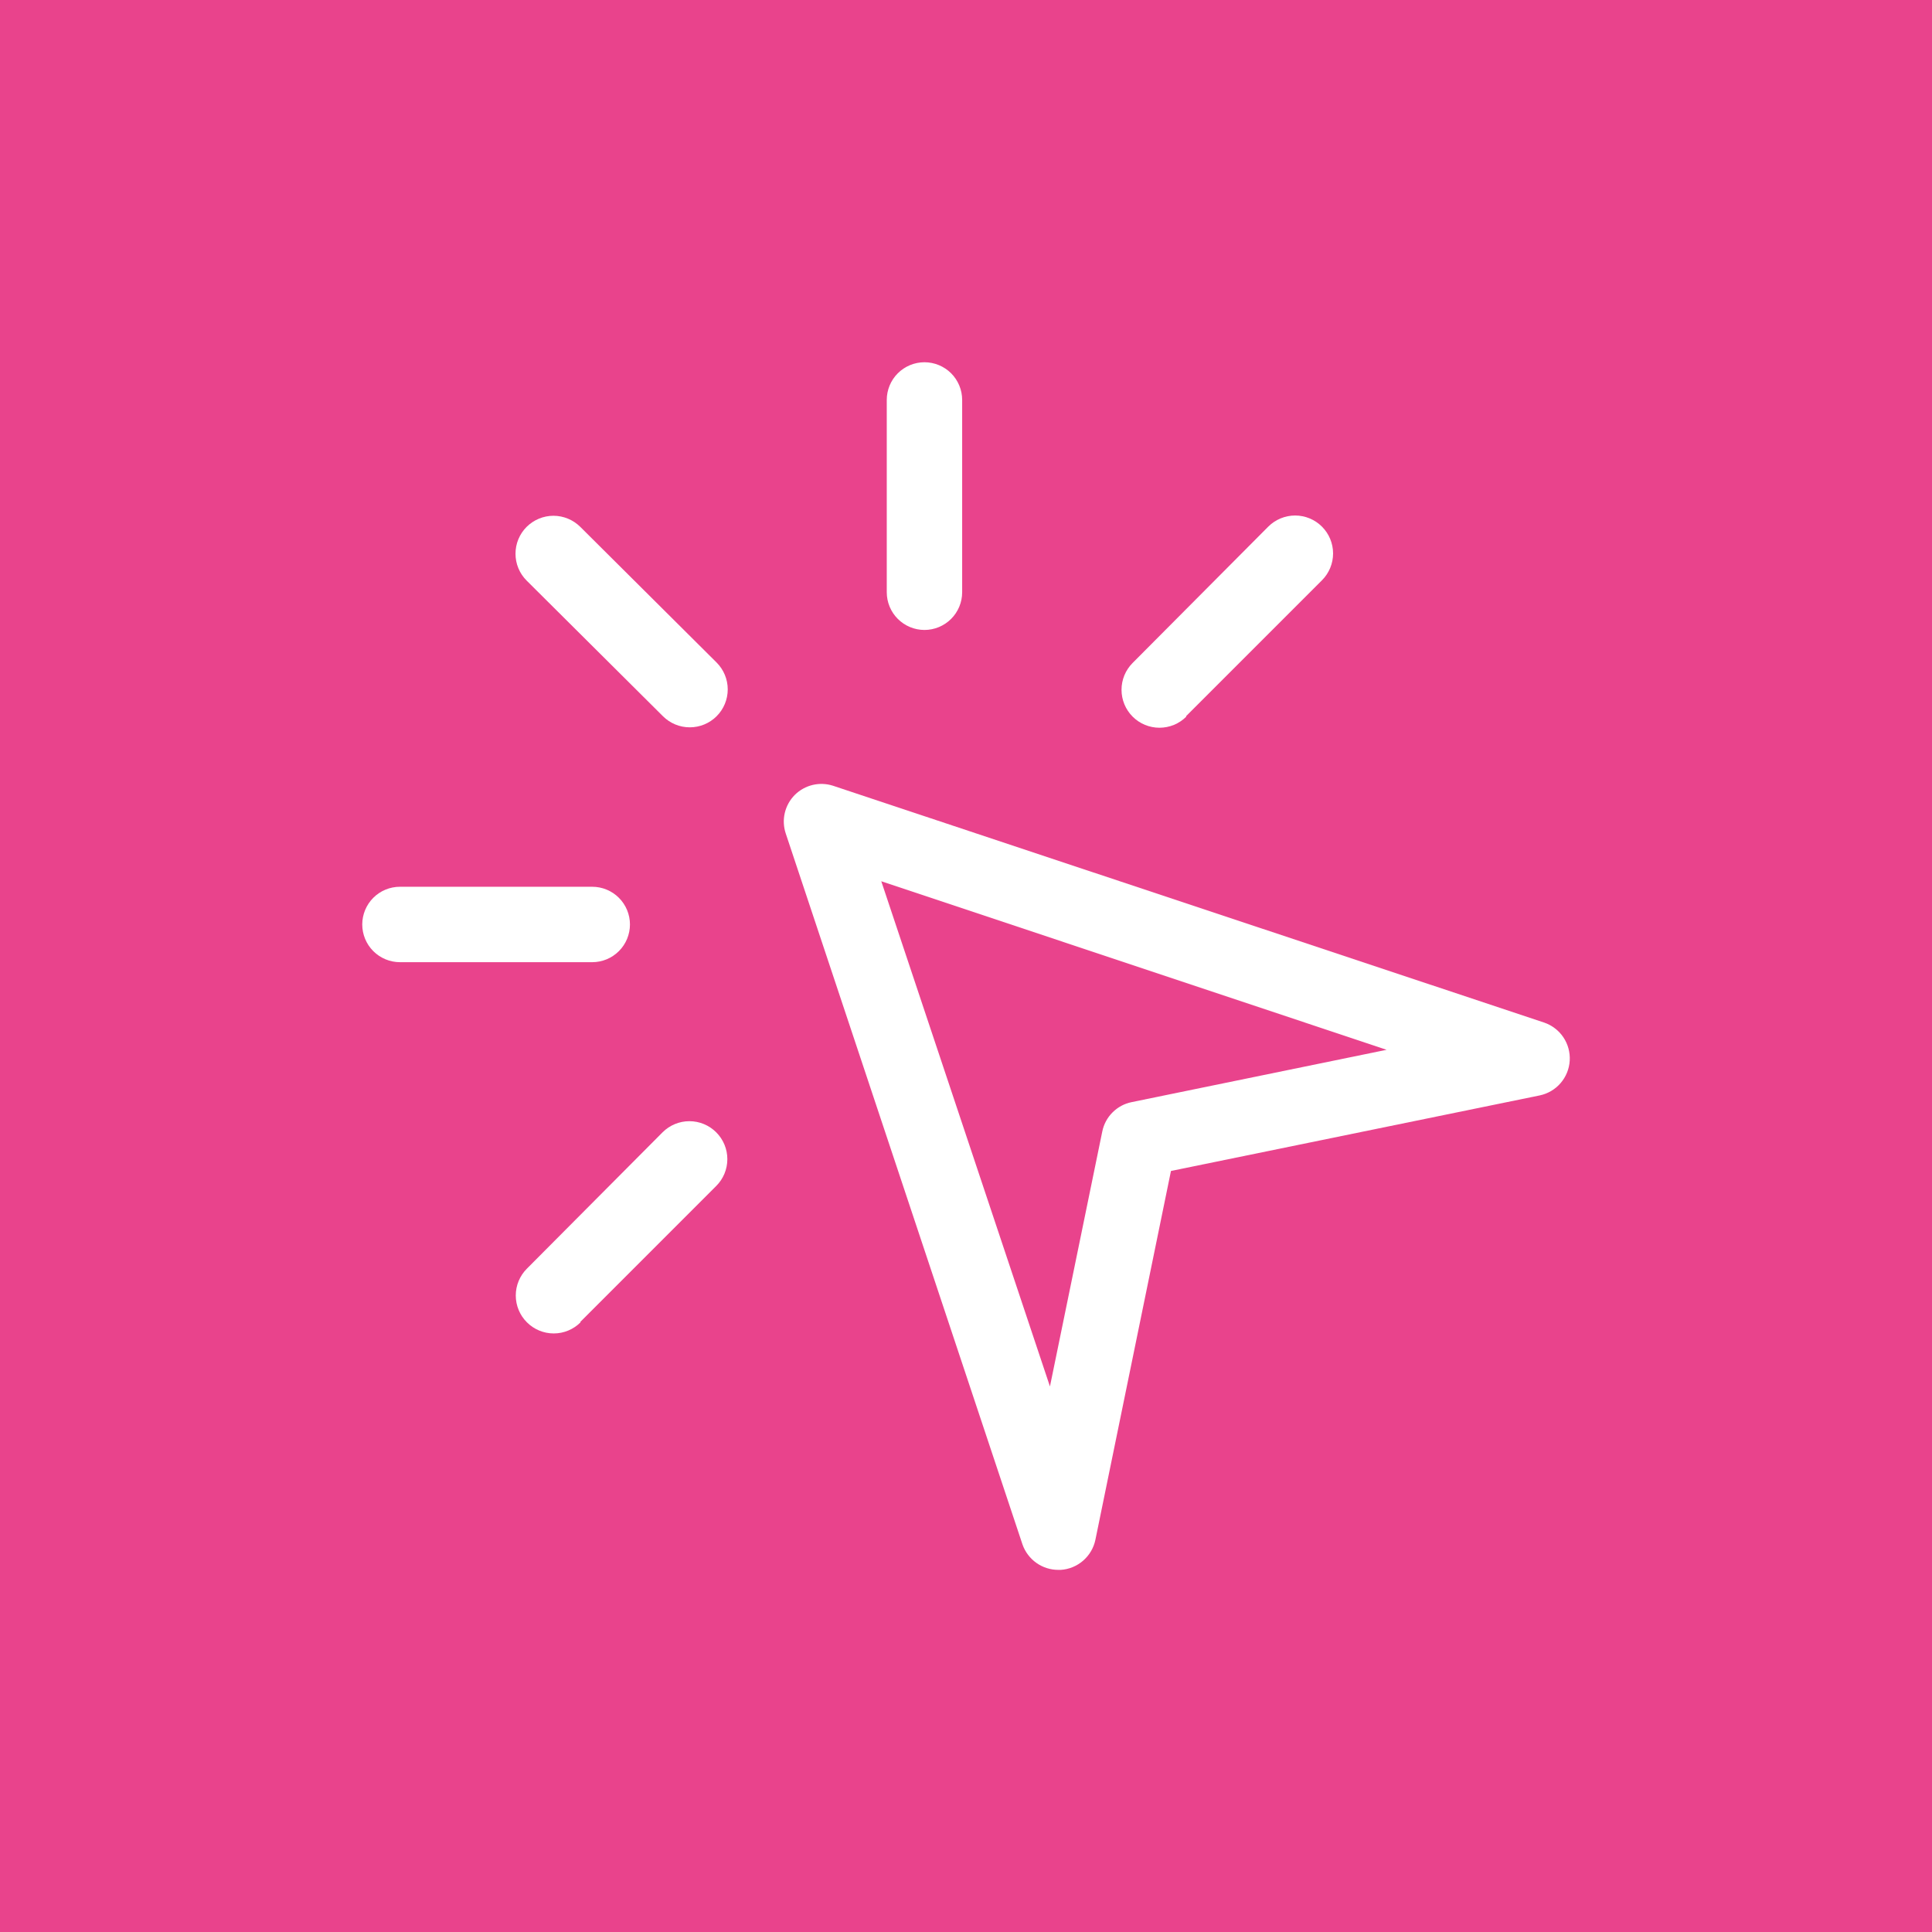 <svg width="80" height="80" viewBox="0 0 80 80" fill="none" xmlns="http://www.w3.org/2000/svg">
<rect width="80" height="80" fill="#E9438C"/>
<path d="M32.913 32.913C32.708 33.118 32.564 33.377 32.497 33.659C32.43 33.942 32.444 34.238 32.536 34.513L42.342 63.961C42.451 64.267 42.653 64.532 42.918 64.719C43.184 64.906 43.501 65.006 43.826 65.005H43.92C44.264 64.984 44.591 64.849 44.851 64.623C45.111 64.397 45.289 64.093 45.359 63.755L48.487 48.487L63.756 45.359C64.092 45.288 64.396 45.11 64.62 44.85C64.845 44.59 64.978 44.263 64.999 43.92C65.019 43.578 64.927 43.237 64.736 42.952C64.544 42.667 64.264 42.453 63.939 42.342L34.491 32.535C34.219 32.448 33.928 32.437 33.65 32.503C33.371 32.57 33.117 32.712 32.913 32.913ZM57.416 43.47L46.859 45.637C46.559 45.697 46.284 45.845 46.068 46.062C45.851 46.278 45.703 46.553 45.643 46.853L43.476 57.41L36.492 36.491L57.416 43.47Z" fill="white"/>
<path d="M24.029 21.817C23.883 21.672 23.709 21.556 23.519 21.477C23.328 21.398 23.124 21.357 22.917 21.357C22.711 21.357 22.506 21.398 22.316 21.477C22.125 21.556 21.952 21.672 21.806 21.817C21.66 21.963 21.544 22.137 21.465 22.327C21.386 22.518 21.346 22.722 21.346 22.929C21.346 23.135 21.386 23.339 21.465 23.53C21.544 23.721 21.66 23.894 21.806 24.04L27.451 29.657C27.746 29.952 28.145 30.117 28.562 30.117C28.979 30.117 29.379 29.952 29.674 29.657C29.968 29.363 30.134 28.963 30.134 28.546C30.134 28.129 29.968 27.73 29.674 27.435L24.029 21.817Z" fill="white"/>
<path d="M39.841 24.523V16.561C39.841 16.147 39.677 15.75 39.384 15.457C39.091 15.165 38.694 15 38.28 15C37.866 15 37.469 15.165 37.176 15.457C36.883 15.75 36.719 16.147 36.719 16.561V24.523C36.719 24.937 36.883 25.334 37.176 25.627C37.469 25.92 37.866 26.085 38.28 26.085C38.694 26.085 39.091 25.92 39.384 25.627C39.677 25.334 39.841 24.937 39.841 24.523Z" fill="white"/>
<path d="M49.111 29.657L54.739 24.029C55.034 23.734 55.2 23.334 55.2 22.918C55.2 22.501 55.034 22.101 54.739 21.806C54.445 21.512 54.045 21.346 53.628 21.346C53.212 21.346 52.812 21.512 52.517 21.806L46.9 27.451C46.754 27.597 46.638 27.771 46.559 27.961C46.48 28.152 46.44 28.356 46.44 28.563C46.44 28.769 46.48 28.973 46.559 29.164C46.638 29.355 46.754 29.528 46.9 29.674C47.046 29.82 47.219 29.936 47.41 30.015C47.6 30.093 47.805 30.134 48.011 30.134C48.217 30.134 48.422 30.093 48.612 30.015C48.803 29.936 48.976 29.82 49.122 29.674L49.111 29.657Z" fill="white"/>
<path d="M24.029 54.738L29.657 49.109C29.952 48.815 30.118 48.415 30.118 47.998C30.118 47.581 29.952 47.181 29.657 46.887C29.363 46.592 28.963 46.426 28.546 46.426C28.129 46.426 27.73 46.592 27.435 46.887L21.818 52.532C21.523 52.827 21.357 53.226 21.357 53.643C21.357 54.06 21.523 54.46 21.818 54.754C22.112 55.049 22.512 55.215 22.929 55.215C23.346 55.215 23.745 55.049 24.04 54.754L24.029 54.738Z" fill="white"/>
<path d="M15 38.28C15 38.694 15.165 39.092 15.457 39.384C15.602 39.529 15.774 39.644 15.964 39.723C16.153 39.801 16.356 39.842 16.561 39.842H24.523C24.937 39.842 25.334 39.677 25.627 39.384C25.92 39.092 26.085 38.694 26.085 38.28C26.085 37.866 25.92 37.469 25.627 37.176C25.334 36.883 24.937 36.719 24.523 36.719H16.561C16.147 36.719 15.75 36.883 15.457 37.176C15.165 37.469 15 37.866 15 38.28Z" fill="white"/>
</svg>
